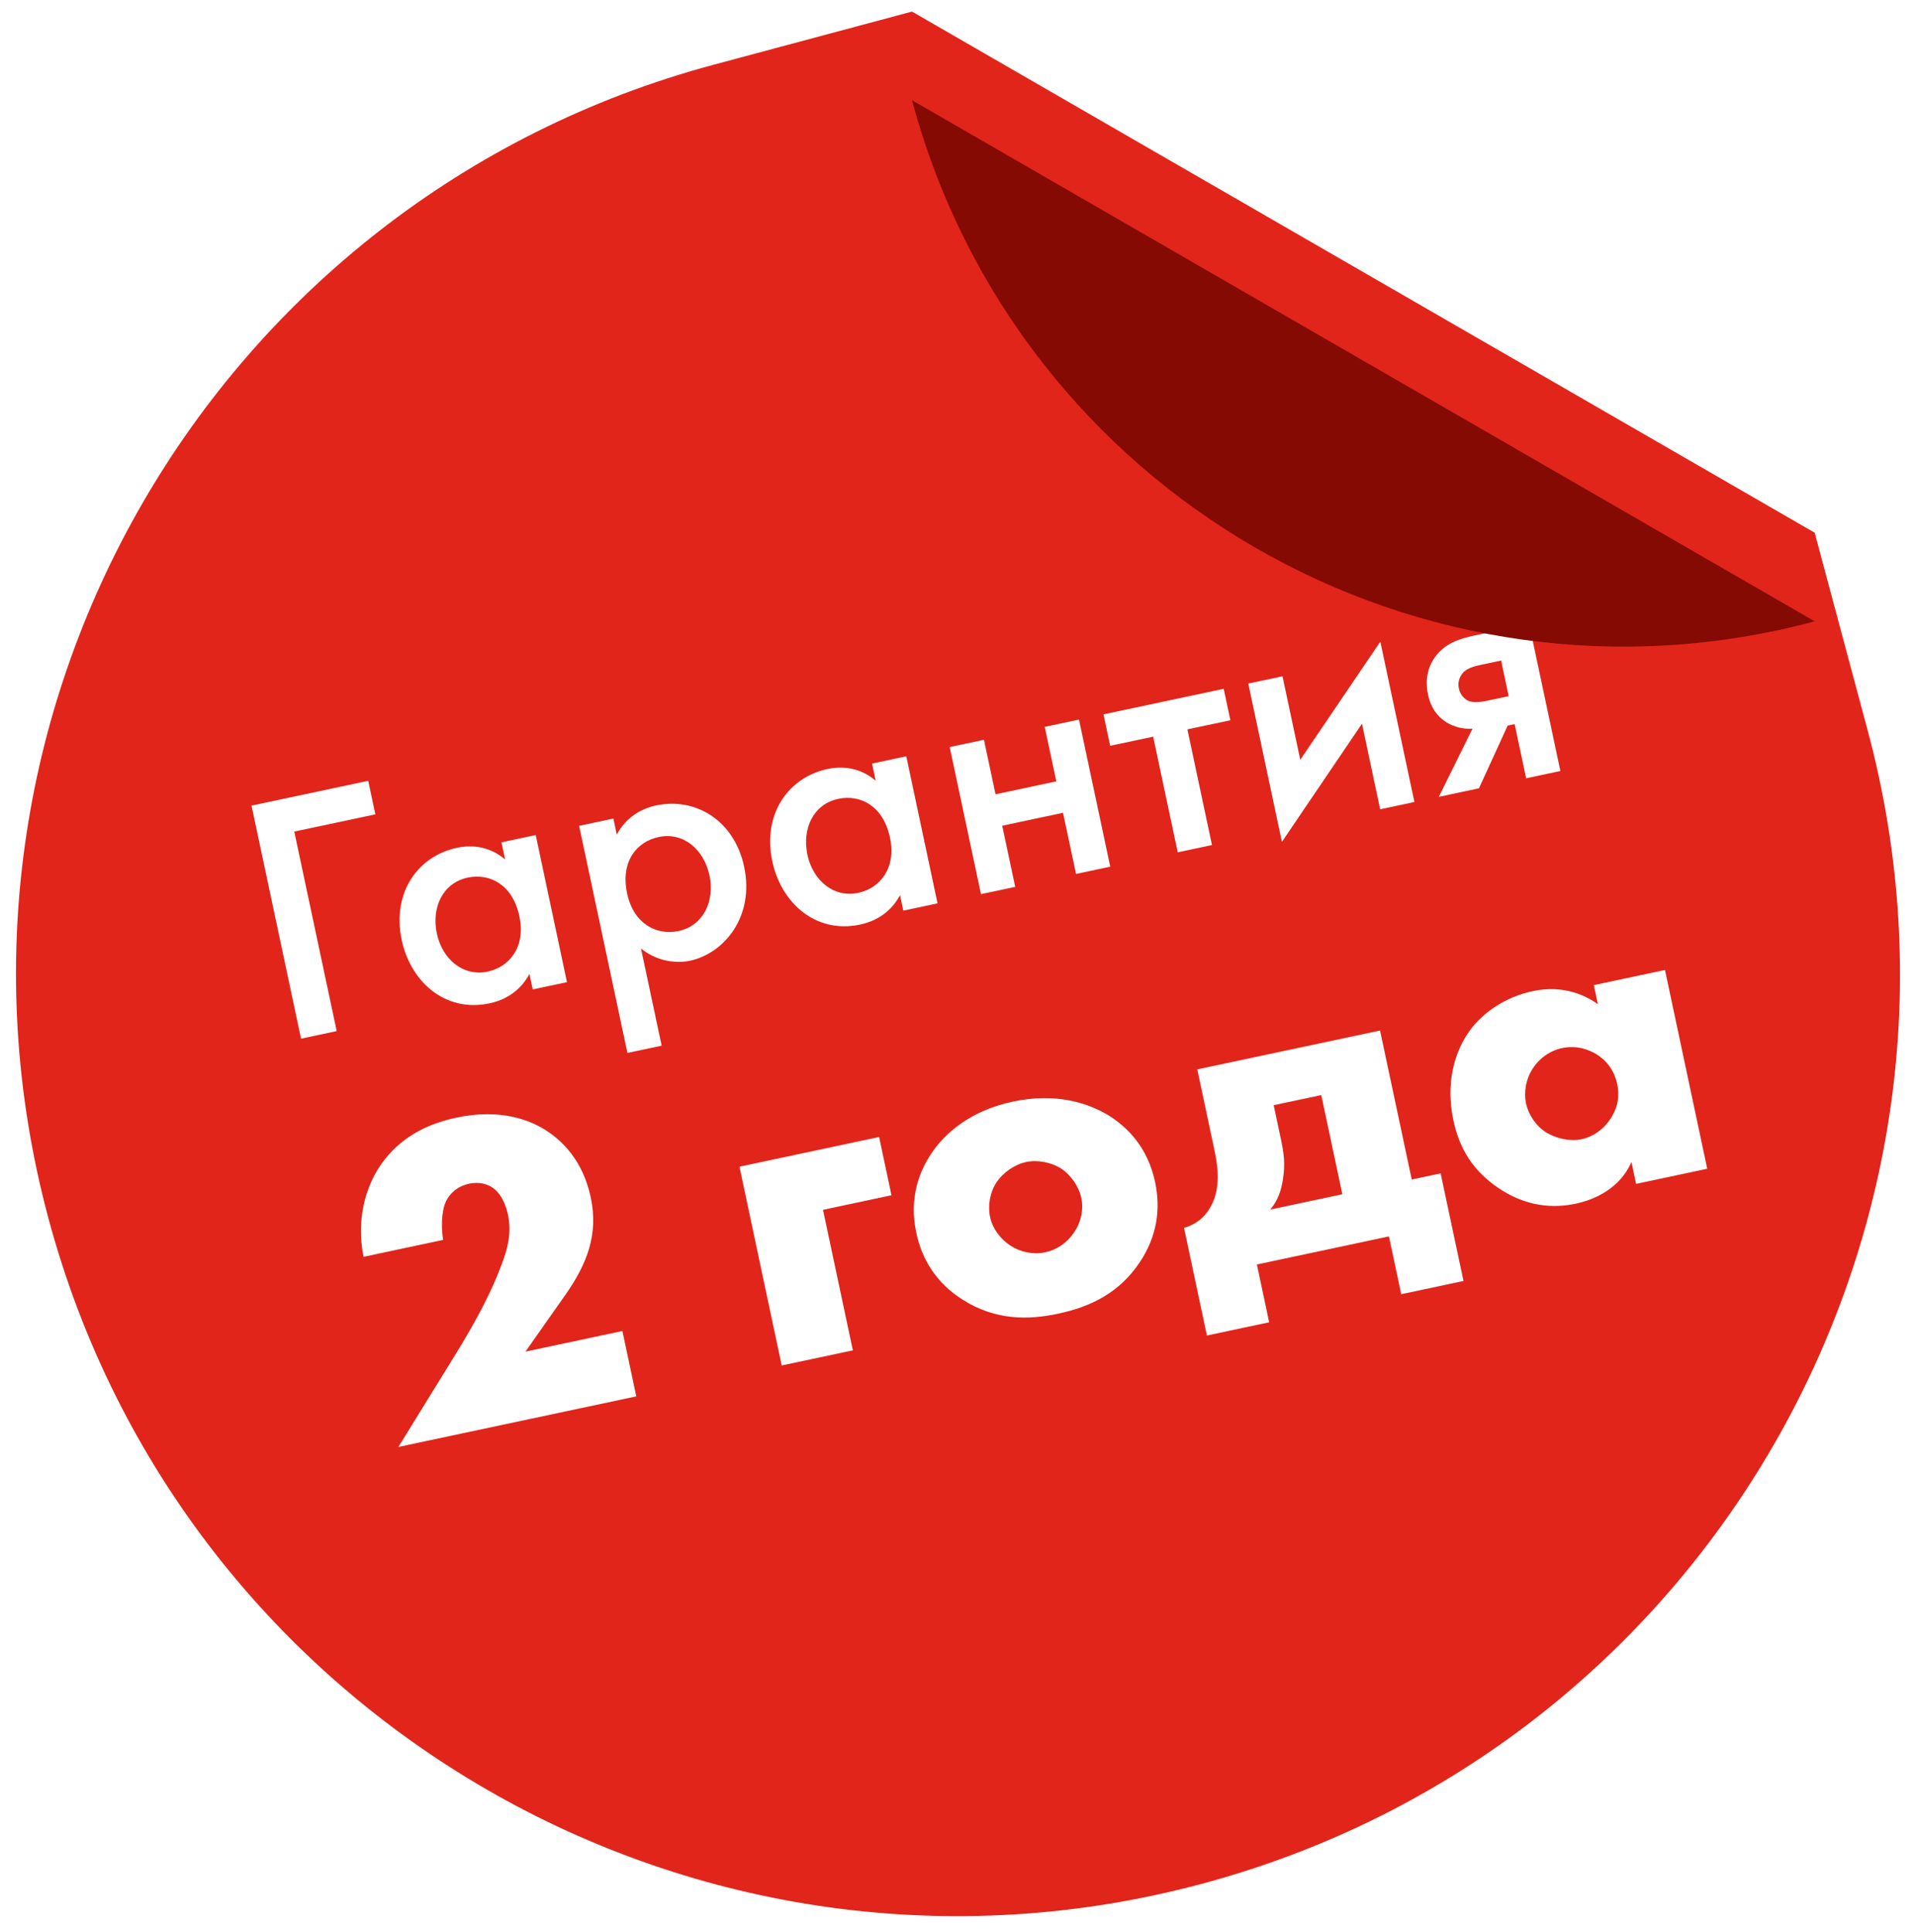 <svg width="118" height="119" viewBox="0 0 118 119" fill="none" xmlns="http://www.w3.org/2000/svg">
<path d="M74.012 116.024C104.953 107.733 123.314 75.93 115.024 44.989L111.76 32.809L82.42 15.87L56.168 0.713L43.989 3.976C13.047 12.267 -5.314 44.071 2.976 75.011C11.267 105.953 43.071 124.314 74.012 116.024Z" fill="#E1251B"/>
<path d="M18.541 63.971L15.49 49.618L22.678 48.09L23.117 50.156L18.124 51.217L20.736 63.504L18.541 63.971ZM31.108 52.933L30.884 51.879L32.993 51.43L34.918 60.49L32.809 60.938L32.608 59.991C31.912 61.264 30.803 61.657 30.157 61.794C27.36 62.389 25.274 60.403 24.743 57.907C24.116 54.959 25.755 52.721 28.144 52.214C28.811 52.072 30.009 51.997 31.108 52.933ZM28.804 54.052C27.276 54.377 26.561 55.879 26.904 57.493C27.238 59.064 28.507 60.166 30.035 59.841C31.369 59.557 32.39 58.328 31.987 56.435C31.566 54.455 30.139 53.769 28.804 54.052ZM39.477 58.419L40.749 64.401L38.64 64.849L35.667 50.862L37.776 50.414L37.986 51.404C38.564 50.313 39.512 49.797 40.415 49.605C42.804 49.097 45.216 50.497 45.829 53.38C46.478 56.436 44.624 58.719 42.472 59.177C41.977 59.282 40.671 59.38 39.477 58.419ZM40.56 51.554C39.225 51.837 38.2 53.045 38.621 55.025C39.023 56.918 40.456 57.626 41.79 57.342C43.318 57.018 44.029 55.495 43.695 53.924C43.352 52.31 42.088 51.229 40.56 51.554ZM53.93 48.082L53.706 47.028L55.815 46.579L57.74 55.639L55.632 56.087L55.43 55.14C54.734 56.413 53.625 56.806 52.98 56.943C50.182 57.538 48.096 55.552 47.565 53.056C46.938 50.108 48.577 47.87 50.966 47.363C51.633 47.221 52.831 47.146 53.93 48.082ZM51.627 49.201C50.099 49.526 49.383 51.028 49.726 52.642C50.06 54.213 51.329 55.315 52.857 54.99C54.191 54.706 55.212 53.477 54.809 51.584C54.389 49.604 52.961 48.918 51.627 49.201ZM60.415 55.07L58.489 46.011L60.598 45.563L61.312 48.92L65.056 48.124L64.342 44.767L66.451 44.318L68.377 53.378L66.268 53.826L65.468 50.06L61.723 50.856L62.524 54.622L60.415 55.07ZM75.775 44.361L73.128 44.923L74.642 52.046L72.533 52.495L71.019 45.372L68.372 45.934L67.961 43.998L75.363 42.424L75.775 44.361ZM76.877 42.102L78.986 41.654L80.079 46.797L85.01 39.519L87.109 49.396L85 49.845L83.88 44.572L78.949 51.851L76.877 42.102ZM88.611 49.077L90.687 44.88C90.066 44.922 89.512 44.747 89.099 44.498C88.399 44.062 88.085 43.431 87.948 42.785C87.825 42.205 87.775 41.338 88.344 40.52C88.963 39.623 89.87 39.341 90.795 39.144L94.174 38.426L96.099 47.486L93.99 47.934L93.281 44.598L92.851 44.69L91.085 48.551L88.611 49.077ZM92.915 42.877L92.449 40.682L91.222 40.943C90.813 41.029 90.431 41.133 90.166 41.369C89.923 41.601 89.755 41.974 89.842 42.383C89.938 42.835 90.212 43.069 90.46 43.174C90.754 43.291 91.151 43.252 91.667 43.142L92.915 42.877Z" fill="white"/>
<path d="M38.331 81.976L39.187 86.002L24.535 89.117L28.133 83.285C29.409 81.211 30.322 79.442 30.901 77.859C31.231 76.988 31.532 75.979 31.282 74.801C31.241 74.61 31.037 73.651 30.361 73.165C30.023 72.922 29.505 72.774 28.903 72.902C28.136 73.065 27.691 73.532 27.471 73.98C27.155 74.648 27.185 75.729 27.291 76.365L22.389 77.407C21.91 75.019 22.584 73.072 23.339 71.91C24.309 70.415 25.823 69.32 28.096 68.837C30.835 68.255 32.65 68.986 33.647 69.633C34.543 70.215 35.881 71.391 36.382 73.746C36.87 76.046 36.14 77.862 34.823 79.745L32.361 83.246L38.331 81.976ZM48.143 84.099L45.541 71.856L54.141 70.028L54.904 73.616L50.686 74.513L52.525 83.167L48.143 84.099ZM63.203 71.566C62.491 71.717 61.794 72.209 61.4 72.779C60.963 73.416 60.825 74.247 60.976 74.959C61.133 75.698 61.641 76.335 62.238 76.723C62.869 77.133 63.645 77.283 64.385 77.126C65.097 76.974 65.745 76.522 66.155 75.891C66.592 75.254 66.742 74.478 66.591 73.766C66.451 73.108 65.981 72.378 65.317 71.947C64.725 71.586 63.888 71.42 63.203 71.566ZM71.137 72.799C71.486 74.442 71.27 76.12 70.208 77.72C68.93 79.652 67.133 80.492 65.161 80.911C63.381 81.289 61.333 81.352 59.28 80.043C57.658 79.013 56.779 77.569 56.43 75.925C55.964 73.734 56.647 72.1 57.365 71.032C58.168 69.831 59.727 68.412 62.384 67.847C65.096 67.27 67.075 67.966 68.293 68.709C69.383 69.394 70.671 70.608 71.137 72.799ZM73.737 65.863L84.993 63.47L86.944 72.645L88.724 72.267L90.133 78.895L86.298 79.71L85.541 76.15L77.407 77.879L78.164 81.439L74.33 82.254L72.921 75.626C73.704 75.403 74.176 74.93 74.434 74.531C75.26 73.297 74.989 71.751 74.785 70.793L73.737 65.863ZM82.671 73.554L81.373 67.446L78.442 68.069L78.885 70.15C79.077 71.054 79.15 71.668 79.024 72.554C78.907 73.352 78.71 73.909 78.234 74.497L82.671 73.554ZM98.409 61.85L98.159 60.672L102.541 59.74L105.143 71.983L100.761 72.915L100.476 71.573C99.76 73.185 98.247 73.878 97.042 74.135C95.727 74.414 94.029 74.374 92.219 73.127C90.773 72.118 89.901 70.843 89.511 69.008C89.022 66.707 89.582 64.9 90.359 63.704C91.178 62.442 92.649 61.414 94.402 61.041C96.374 60.622 97.767 61.385 98.409 61.85ZM96.179 64.556C95.632 64.673 94.933 65.022 94.431 65.758C93.951 66.461 93.846 67.314 93.98 67.944C94.131 68.656 94.595 69.359 95.254 69.763C95.812 70.102 96.661 70.322 97.4 70.165C98.112 70.014 98.76 69.561 99.192 68.897C99.493 68.432 99.804 67.736 99.594 66.75C99.472 66.175 99.144 65.443 98.32 64.932C97.828 64.635 97.111 64.359 96.179 64.556Z" fill="white"/>
<g filter="url(#filter0_d_12529_50872)">
<path d="M111.76 32.809C87.546 39.298 62.656 24.928 56.167 0.713L111.76 32.809Z" fill="#840A03"/>
</g>
<defs>
<filter id="filter0_d_12529_50872" x="50.709" y="0.713" width="66.51" height="44.572" filterUnits="userSpaceOnUse" color-interpolation-filters="sRGB">
<feFlood flood-opacity="0" result="BackgroundImageFix"/>
<feColorMatrix in="SourceAlpha" type="matrix" values="0 0 0 0 0 0 0 0 0 0 0 0 0 0 0 0 0 0 127 0" result="hardAlpha"/>
<feOffset dy="5.459"/>
<feGaussianBlur stdDeviation="2.729"/>
<feComposite in2="hardAlpha" operator="out"/>
<feColorMatrix type="matrix" values="0 0 0 0 0 0 0 0 0 0 0 0 0 0 0 0 0 0 0.15 0"/>
<feBlend mode="normal" in2="BackgroundImageFix" result="effect1_dropShadow_12529_50872"/>
<feBlend mode="normal" in="SourceGraphic" in2="effect1_dropShadow_12529_50872" result="shape"/>
</filter>
</defs>
</svg>
